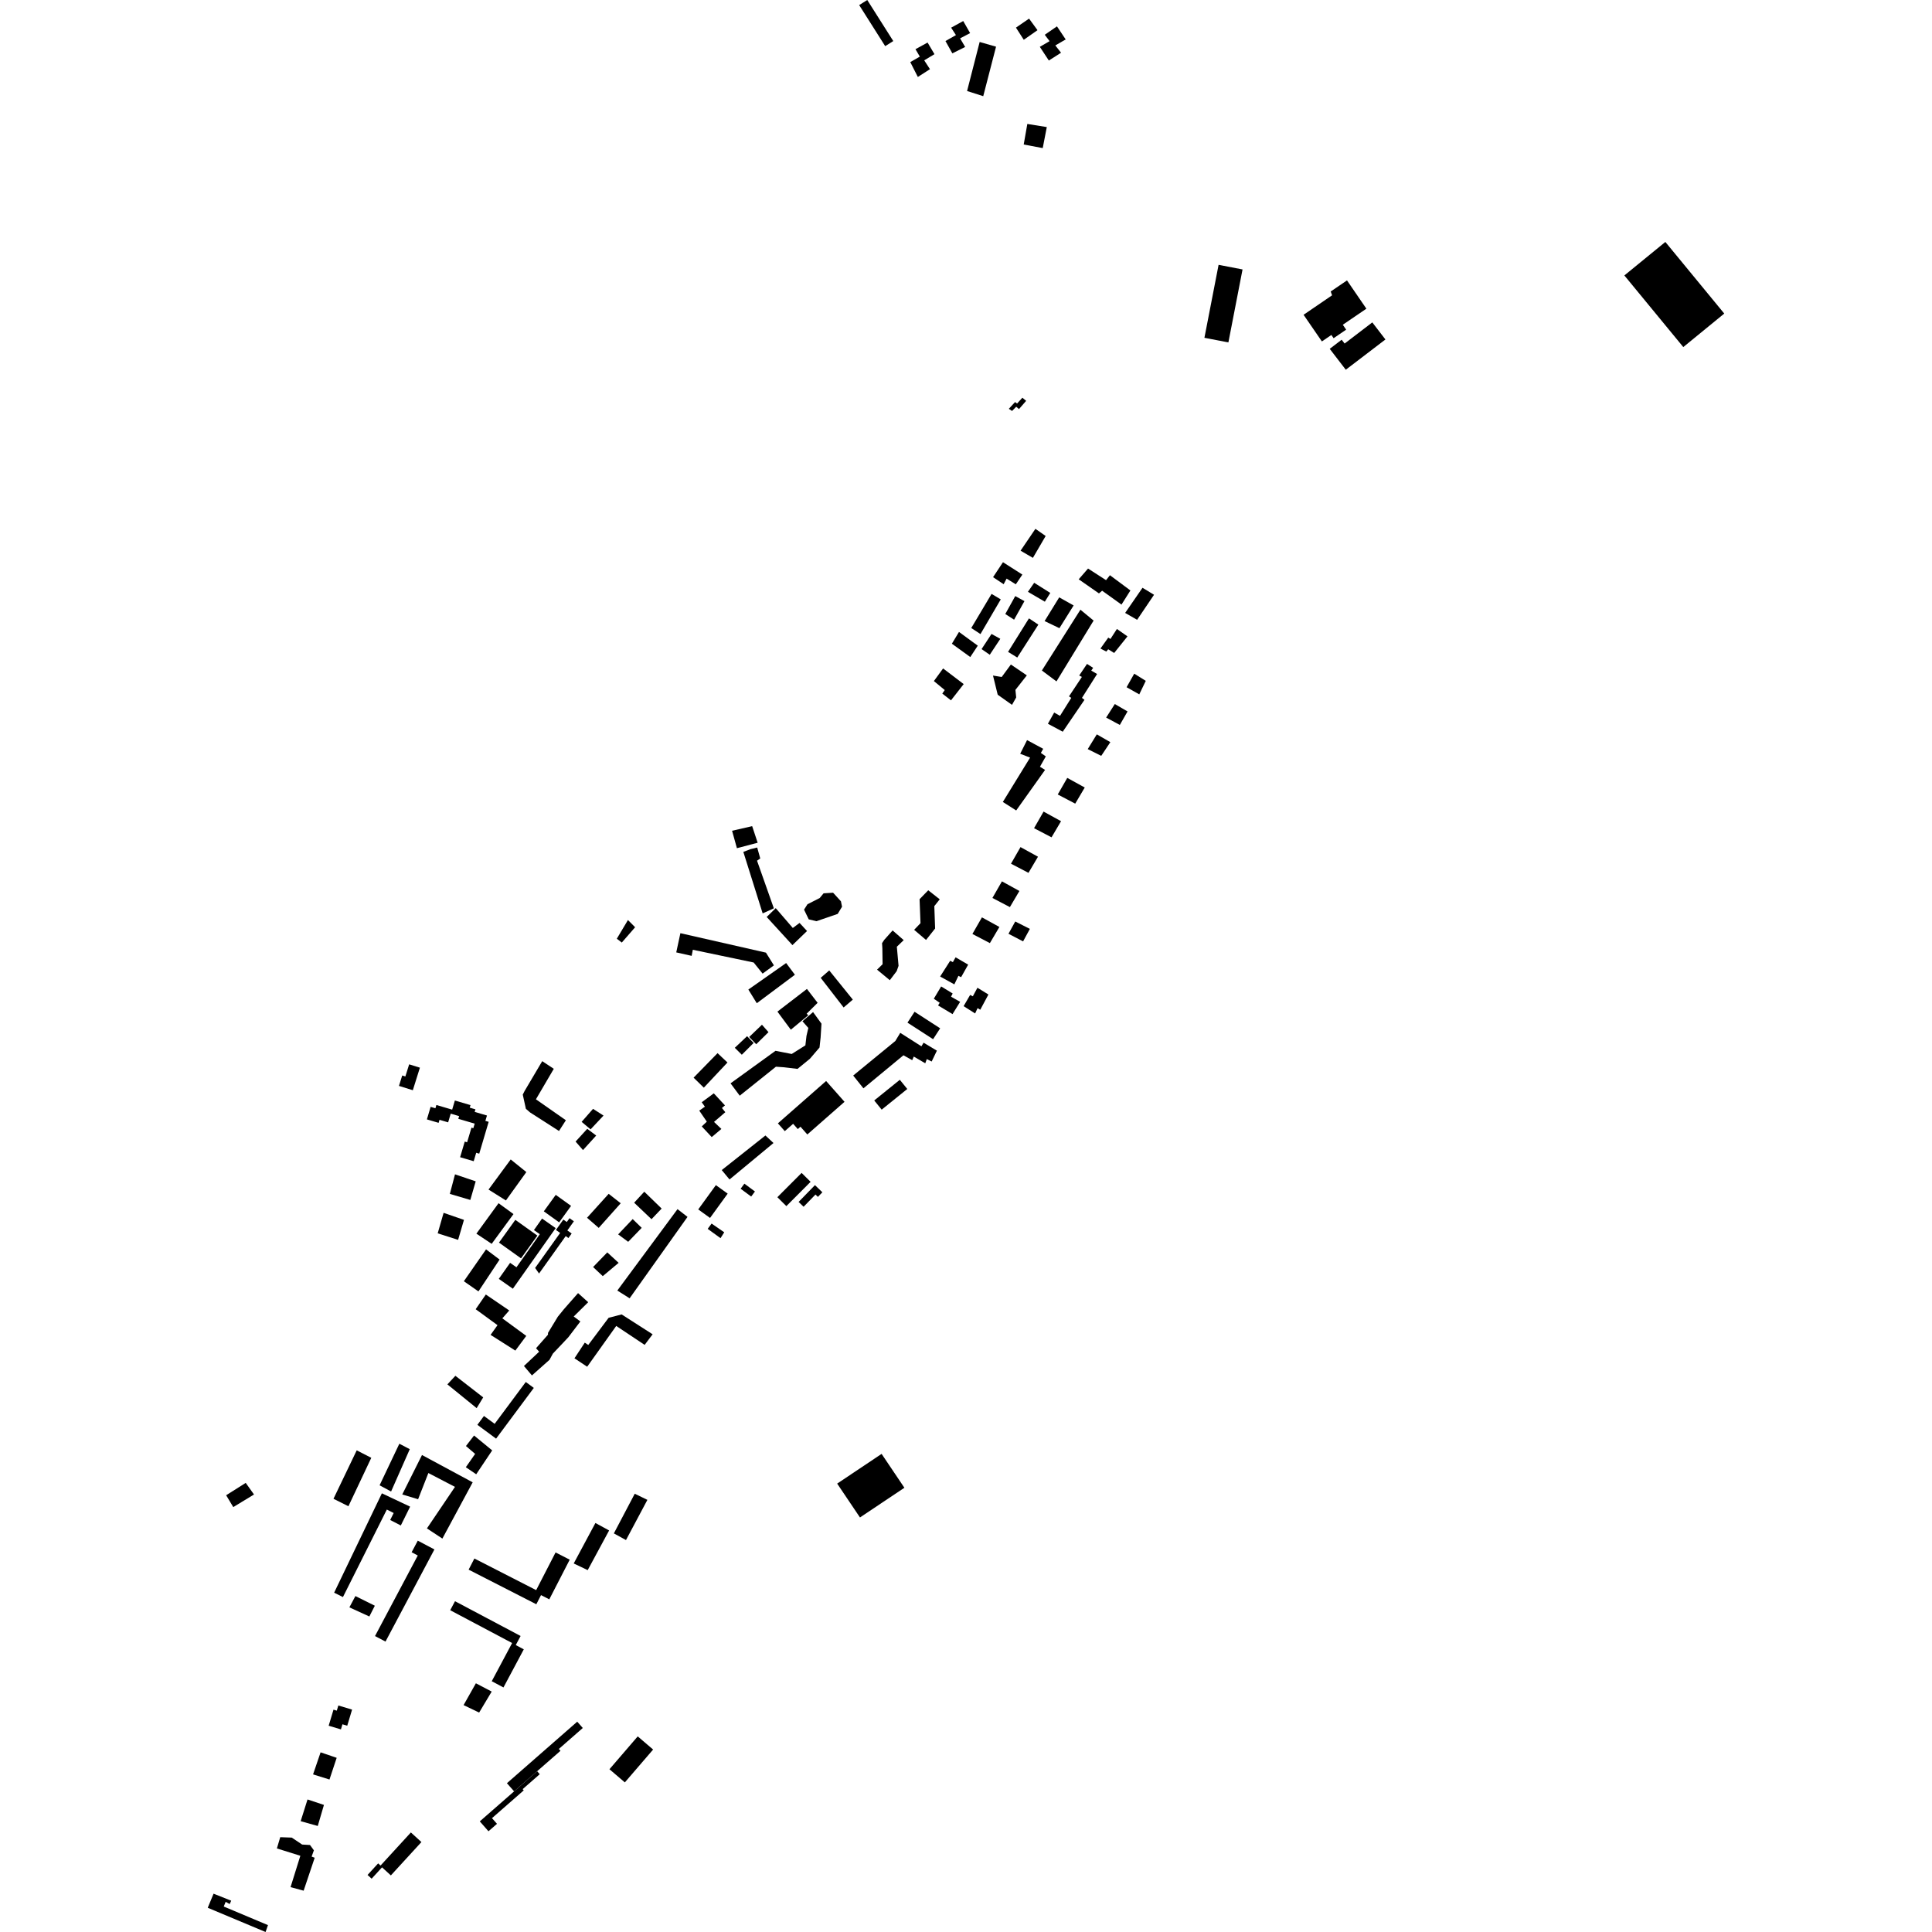 <?xml version="1.0" encoding="utf-8" standalone="no"?>
<!DOCTYPE svg PUBLIC "-//W3C//DTD SVG 1.1//EN"
  "http://www.w3.org/Graphics/SVG/1.1/DTD/svg11.dtd">
<!-- Created with matplotlib (https://matplotlib.org/) -->
<svg height="288pt" version="1.1" viewBox="0 0 288 288" width="288pt" xmlns="http://www.w3.org/2000/svg" xmlns:xlink="http://www.w3.org/1999/xlink">
 <defs>
  <style type="text/css">
*{stroke-linecap:butt;stroke-linejoin:round;}
  </style>
 </defs>
 <g id="figure_1">
  <g id="patch_1">
   <path d="M 0 288 
L 288 288 
L 288 0 
L 0 0 
z
" style="fill:none;opacity:0;"/>
  </g>
  <g id="axes_1">
   <g id="PatchCollection_1">
    <path clip-path="url(#pa7f2d46e3d)" d="M 204.567 48.059 
L 206.523 50.605 
L 200.614 55.115 
L 198.22 52 
L 200 50.641 
L 200.44 51.212 
L 204.567 48.059 
"/>
    <path clip-path="url(#pa7f2d46e3d)" d="M 203.685 46.016 
L 200.169 48.41 
L 200.67 49.141 
L 198.798 50.417 
L 198.466 49.933 
L 197.052 50.897 
L 194.321 46.924 
L 198.571 44.021 
L 198.365 43.454 
L 200.795 41.799 
L 203.685 46.016 
"/>
    <path clip-path="url(#pa7f2d46e3d)" d="M 133.062 138.698 
L 134.714 140.144 
L 133.691 141.127 
L 133.946 143.973 
L 133.668 144.763 
L 132.642 146.117 
L 130.741 144.545 
L 131.566 143.735 
L 131.548 142.522 
L 131.531 141.36 
L 131.486 140.594 
L 131.812 140.101 
L 133.062 138.698 
"/>
    <path clip-path="url(#pa7f2d46e3d)" d="M 169.079 100.422 
L 170.798 101.495 
L 169.829 103.508 
L 167.938 102.443 
L 169.079 100.422 
"/>
    <path clip-path="url(#pa7f2d46e3d)" d="M 152.126 126.276 
L 154.731 127.71 
L 153.312 130.114 
L 150.707 128.75 
L 152.126 126.276 
"/>
    <path clip-path="url(#pa7f2d46e3d)" d="M 149.357 131.382 
L 151.962 132.816 
L 150.542 135.22 
L 147.938 133.857 
L 149.357 131.382 
"/>
    <path clip-path="url(#pa7f2d46e3d)" d="M 159.096 115.959 
L 161.701 117.393 
L 160.282 119.797 
L 157.677 118.433 
L 159.096 115.959 
"/>
    <path clip-path="url(#pa7f2d46e3d)" d="M 154.346 78.832 
L 155.876 79.899 
L 153.974 83.16 
L 152.135 82.091 
L 154.346 78.832 
"/>
    <path clip-path="url(#pa7f2d46e3d)" d="M 146.374 136.749 
L 148.979 138.183 
L 147.56 140.588 
L 144.955 139.225 
L 146.374 136.749 
"/>
    <path clip-path="url(#pa7f2d46e3d)" d="M 166.182 104.95 
L 168.082 106.053 
L 166.932 108.064 
L 164.891 106.97 
L 166.182 104.95 
"/>
    <path clip-path="url(#pa7f2d46e3d)" d="M 155.564 120.981 
L 158.169 122.415 
L 156.75 124.819 
L 154.145 123.457 
L 155.564 120.981 
"/>
    <path clip-path="url(#pa7f2d46e3d)" d="M 163.499 109.469 
L 165.517 110.633 
L 164.158 112.674 
L 162.147 111.668 
L 163.499 109.469 
"/>
    <path clip-path="url(#pa7f2d46e3d)" d="M 110.808 126.991 
L 111.856 126.589 
L 112.874 126.338 
L 113.329 127.968 
L 112.85 128.303 
L 115.357 135.402 
L 113.689 136.157 
L 110.808 126.991 
"/>
    <path clip-path="url(#pa7f2d46e3d)" d="M 91.947 139.934 
L 92.69 140.505 
L 94.676 138.223 
L 93.607 137.146 
L 91.947 139.934 
"/>
    <path clip-path="url(#pa7f2d46e3d)" d="M 115.959 167.456 
L 123.148 161.143 
L 125.891 164.246 
L 120.347 169.116 
L 119.326 167.96 
L 118.926 168.311 
L 118.232 167.524 
L 116.986 168.617 
L 115.959 167.456 
"/>
    <path clip-path="url(#pa7f2d46e3d)" d="M 121.203 150.868 
L 122.457 152.597 
L 122.328 154.659 
L 122.166 156.15 
L 120.736 157.822 
L 118.886 159.338 
L 116.855 159.096 
L 115.667 159.013 
L 110.271 163.334 
L 108.902 161.491 
L 115.605 156.643 
L 118.018 157.116 
L 120.058 155.83 
L 120.221 154.417 
L 120.497 153.234 
L 119.621 152.235 
L 121.203 150.868 
"/>
    <path clip-path="url(#pa7f2d46e3d)" d="M 86.703 167.233 
L 88.403 165.295 
L 89.968 166.298 
L 88.038 168.351 
L 86.703 167.233 
"/>
    <path clip-path="url(#pa7f2d46e3d)" d="M 88.875 169.274 
L 86.906 171.439 
L 85.802 170.171 
L 87.54 168.271 
L 88.875 169.274 
"/>
    <path clip-path="url(#pa7f2d46e3d)" d="M 102.486 181.4 
L 93.856 193.538 
L 92.023 192.379 
L 100.997 180.244 
L 102.486 181.4 
"/>
    <path clip-path="url(#pa7f2d46e3d)" d="M 114.1 169.265 
L 115.305 170.388 
L 108.75 175.822 
L 107.588 174.422 
L 114.1 169.265 
"/>
    <path clip-path="url(#pa7f2d46e3d)" d="M 106.714 176.665 
L 108.473 177.933 
L 105.844 181.556 
L 104.085 180.287 
L 106.714 176.665 
"/>
    <path clip-path="url(#pa7f2d46e3d)" d="M 107.537 168.29 
L 106.438 167.242 
L 108.12 165.794 
L 107.616 165.165 
L 108.068 164.779 
L 106.405 162.982 
L 104.604 164.31 
L 105.078 164.969 
L 104.238 165.559 
L 105.363 167.204 
L 104.611 167.915 
L 106.095 169.503 
L 107.537 168.29 
"/>
    <path clip-path="url(#pa7f2d46e3d)" d="M 90.734 177.961 
L 92.528 179.369 
L 89.25 183.041 
L 87.508 181.532 
L 90.734 177.961 
"/>
    <path clip-path="url(#pa7f2d46e3d)" d="M 96.043 177.646 
L 98.63 180.158 
L 97.118 181.745 
L 94.531 179.284 
L 96.043 177.646 
"/>
    <path clip-path="url(#pa7f2d46e3d)" d="M 94.314 181.726 
L 95.657 183.033 
L 93.642 185.116 
L 92.147 184.008 
L 94.314 181.726 
"/>
    <path clip-path="url(#pa7f2d46e3d)" d="M 90.527 186.692 
L 92.219 188.25 
L 89.854 190.231 
L 88.411 188.874 
L 90.527 186.692 
"/>
    <path clip-path="url(#pa7f2d46e3d)" d="M 86.169 192.761 
L 87.682 194.118 
L 85.523 196.249 
L 86.514 196.987 
L 84.723 199.34 
L 83.777 200.345 
L 82.417 201.779 
L 81.914 202.705 
L 79.295 205.033 
L 78.103 203.628 
L 80.37 201.497 
L 79.91 200.976 
L 81.687 198.961 
L 81.691 198.687 
L 83.156 196.275 
L 84.066 195.154 
L 86.169 192.761 
"/>
    <path clip-path="url(#pa7f2d46e3d)" d="M 62.278 229.664 
L 61.36 231.392 
L 62.277 231.877 
L 55.903 243.884 
L 57.466 244.708 
L 64.758 230.973 
L 62.278 229.664 
"/>
    <path clip-path="url(#pa7f2d46e3d)" d="M 70.715 232.324 
L 79.926 237.037 
L 82.818 231.419 
L 84.927 232.498 
L 81.882 238.413 
L 80.65 237.781 
L 79.948 239.145 
L 69.859 233.985 
L 70.715 232.324 
"/>
    <path clip-path="url(#pa7f2d46e3d)" d="M 67.828 238.691 
L 67.112 240.033 
L 76.341 244.924 
L 73.304 250.618 
L 75.051 251.545 
L 78.081 245.863 
L 76.884 245.229 
L 77.607 243.873 
L 67.828 238.691 
"/>
    <path clip-path="url(#pa7f2d46e3d)" d="M 49.713 254.856 
L 50.206 255.003 
L 50.437 254.235 
L 52.484 254.847 
L 51.763 257.249 
L 51.048 257.037 
L 50.821 257.798 
L 48.994 257.252 
L 49.713 254.856 
"/>
    <path clip-path="url(#pa7f2d46e3d)" d="M 47.79 261.218 
L 50.188 262.034 
L 49.115 265.27 
L 46.668 264.505 
L 47.79 261.218 
"/>
    <path clip-path="url(#pa7f2d46e3d)" d="M 45.842 268.243 
L 48.29 269.057 
L 47.368 272.195 
L 44.82 271.48 
L 45.842 268.243 
"/>
    <path clip-path="url(#pa7f2d46e3d)" d="M 36.63 221.052 
L 33.711 222.895 
L 34.773 224.66 
L 37.864 222.783 
L 36.63 221.052 
"/>
    <path clip-path="url(#pa7f2d46e3d)" d="M 145.706 147.242 
L 145.016 148.516 
L 144.616 148.314 
L 143.644 149.986 
L 145.36 151.075 
L 145.726 150.278 
L 146.126 150.521 
L 147.343 148.251 
L 145.706 147.242 
"/>
    <path clip-path="url(#pa7f2d46e3d)" d="M 142.012 148.097 
L 140.296 147.048 
L 139.202 148.879 
L 140.08 149.482 
L 139.837 149.881 
L 141.992 151.173 
L 143.127 149.342 
L 141.769 148.574 
L 142.012 148.097 
"/>
    <path clip-path="url(#pa7f2d46e3d)" d="M 142.448 142.705 
L 142.042 143.422 
L 141.643 143.219 
L 140.145 145.568 
L 142.262 146.74 
L 142.871 145.465 
L 143.271 145.667 
L 144.324 143.796 
L 142.448 142.705 
"/>
    <path clip-path="url(#pa7f2d46e3d)" d="M 128.077 0.758 
L 131.954 6.879 
L 133.159 6.121 
L 129.281 0 
L 128.577 0.444 
L 128.077 0.758 
"/>
    <path clip-path="url(#pa7f2d46e3d)" d="M 80.828 158.185 
L 78.199 162.635 
L 77.928 163.17 
L 78.392 165.287 
L 79.015 165.828 
L 83.329 168.595 
L 84.355 166.994 
L 79.89 163.871 
L 82.553 159.327 
L 80.828 158.185 
"/>
    <path clip-path="url(#pa7f2d46e3d)" d="M 67.807 164.051 
L 70.137 164.736 
L 70.024 165.118 
L 70.874 165.367 
L 70.76 165.748 
L 72.592 166.289 
L 72.355 167.085 
L 72.845 167.23 
L 71.439 171.976 
L 70.988 171.842 
L 70.615 173.1 
L 68.588 172.504 
L 69.279 170.174 
L 69.632 170.278 
L 70.279 168.097 
L 70.559 168.18 
L 70.762 167.499 
L 68.321 166.78 
L 68.44 166.378 
L 67.188 166.01 
L 66.804 167.307 
L 65.517 166.93 
L 65.383 167.38 
L 63.638 166.866 
L 64.192 164.998 
L 64.906 165.207 
L 65.051 164.719 
L 67.403 165.412 
L 67.807 164.051 
"/>
    <path clip-path="url(#pa7f2d46e3d)" d="M 72.143 211.075 
L 73.736 212.251 
L 78.377 206.011 
L 79.574 206.894 
L 73.951 214.456 
L 71.161 212.395 
L 72.143 211.075 
"/>
    <path clip-path="url(#pa7f2d46e3d)" d="M 60.993 158.659 
L 60.428 160.465 
L 59.96 160.32 
L 59.473 161.875 
L 61.54 162.518 
L 62.594 159.156 
L 60.993 158.659 
"/>
    <path clip-path="url(#pa7f2d46e3d)" d="M 70.666 213.988 
L 73.37 216.209 
L 70.987 219.768 
L 69.44 218.717 
L 70.827 216.73 
L 69.46 215.558 
L 70.666 213.988 
"/>
    <path clip-path="url(#pa7f2d46e3d)" d="M 43.313 281.311 
L 45.262 281.841 
L 46.912 276.932 
L 46.455 276.758 
L 46.791 275.823 
L 46.211 275.031 
L 45.04 274.964 
L 43.495 273.928 
L 41.775 273.867 
L 41.275 275.542 
L 44.771 276.637 
L 43.313 281.311 
"/>
    <path clip-path="url(#pa7f2d46e3d)" d="M 151.342 137.366 
L 150.332 139.196 
L 152.51 140.331 
L 153.522 138.47 
L 151.342 137.366 
"/>
    <path clip-path="url(#pa7f2d46e3d)" d="M 106.077 182.396 
L 105.492 183.185 
L 107.407 184.571 
L 107.961 183.698 
L 106.077 182.396 
"/>
    <path clip-path="url(#pa7f2d46e3d)" d="M 97.285 198.899 
L 96.099 200.478 
L 91.86 197.657 
L 87.53 203.736 
L 85.634 202.48 
L 87.172 200.145 
L 87.689 200.493 
L 90.726 196.442 
L 92.667 195.939 
L 97.285 198.899 
"/>
    <path clip-path="url(#pa7f2d46e3d)" d="M 61.084 216.028 
L 59.53 215.213 
L 56.585 221.412 
L 58.3 222.336 
L 61.084 216.028 
"/>
    <path clip-path="url(#pa7f2d46e3d)" d="M 62.325 223.488 
L 59.964 222.776 
L 62.906 216.897 
L 70.463 220.967 
L 65.945 229.354 
L 63.641 227.838 
L 67.823 221.647 
L 63.857 219.583 
L 62.325 223.488 
"/>
    <path clip-path="url(#pa7f2d46e3d)" d="M 112.124 123.154 
L 109.129 123.839 
L 109.851 126.439 
L 112.943 125.626 
L 112.124 123.154 
"/>
    <path clip-path="url(#pa7f2d46e3d)" d="M 139.3 8.074 
L 138.273 6.344 
L 136.467 7.332 
L 137.118 8.44 
L 135.694 9.258 
L 136.821 11.473 
L 138.629 10.312 
L 137.772 8.996 
L 139.3 8.074 
"/>
    <path clip-path="url(#pa7f2d46e3d)" d="M 143.587 3.136 
L 141.782 4.124 
L 142.501 5.233 
L 140.939 6.119 
L 141.965 7.954 
L 143.874 7.001 
L 143.12 5.719 
L 144.613 4.935 
L 143.587 3.136 
"/>
    <path clip-path="url(#pa7f2d46e3d)" d="M 153.142 18.476 
L 152.603 21.542 
L 155.437 22.076 
L 156.045 18.943 
L 153.142 18.476 
"/>
    <path clip-path="url(#pa7f2d46e3d)" d="M 117.189 143.559 
L 111.555 147.511 
L 112.813 149.55 
L 118.496 145.305 
L 117.189 143.559 
"/>
    <path clip-path="url(#pa7f2d46e3d)" d="M 103.394 160.646 
L 104.918 162.136 
L 108.442 158.384 
L 106.965 156.99 
L 103.394 160.646 
"/>
    <path clip-path="url(#pa7f2d46e3d)" d="M 113.583 152.755 
L 114.558 153.861 
L 112.726 155.665 
L 111.678 154.583 
L 113.583 152.755 
"/>
    <path clip-path="url(#pa7f2d46e3d)" d="M 112.343 155.47 
L 111.367 154.461 
L 109.534 156.194 
L 110.582 157.228 
L 112.343 155.47 
"/>
    <path clip-path="url(#pa7f2d46e3d)" d="M 103.278 141.581 
L 103.105 142.487 
L 100.807 141.971 
L 101.425 139.109 
L 114.179 142.009 
L 115.365 143.905 
L 113.68 145.135 
L 112.349 143.479 
L 103.278 141.581 
"/>
    <path clip-path="url(#pa7f2d46e3d)" d="M 67.827 175.056 
L 70.912 176.101 
L 70.109 178.874 
L 67.056 177.972 
L 67.827 175.056 
"/>
    <path clip-path="url(#pa7f2d46e3d)" d="M 66.127 180.795 
L 65.247 183.851 
L 68.289 184.824 
L 69.163 181.845 
L 66.127 180.795 
"/>
    <path clip-path="url(#pa7f2d46e3d)" d="M 153.402 2.775 
L 151.446 4.117 
L 152.612 5.93 
L 154.658 4.498 
L 153.402 2.775 
"/>
    <path clip-path="url(#pa7f2d46e3d)" d="M 157.559 3.93 
L 155.74 5.182 
L 156.459 6.135 
L 155.005 6.983 
L 156.349 9.023 
L 158.168 7.861 
L 157.315 6.772 
L 158.86 5.879 
L 157.559 3.93 
"/>
    <path clip-path="url(#pa7f2d46e3d)" d="M 76.13 172.838 
L 78.46 174.718 
L 75.415 178.952 
L 72.824 177.327 
L 76.13 172.838 
"/>
    <path clip-path="url(#pa7f2d46e3d)" d="M 74.319 179.359 
L 76.545 180.981 
L 73.292 185.419 
L 71.013 183.9 
L 74.319 179.359 
"/>
    <path clip-path="url(#pa7f2d46e3d)" d="M 72.454 186.242 
L 74.473 187.76 
L 71.321 192.51 
L 69.147 190.991 
L 72.454 186.242 
"/>
    <path clip-path="url(#pa7f2d46e3d)" d="M 72.421 192.971 
L 75.913 195.351 
L 74.881 196.524 
L 78.451 199.14 
L 76.821 201.33 
L 73.13 198.988 
L 74.164 197.54 
L 70.908 195.162 
L 72.421 192.971 
"/>
    <path clip-path="url(#pa7f2d46e3d)" d="M 94.62 222.667 
L 91.507 228.581 
L 93.314 229.575 
L 96.506 223.582 
L 94.62 222.667 
"/>
    <path clip-path="url(#pa7f2d46e3d)" d="M 88.757 227.03 
L 90.8 228.143 
L 87.607 234.057 
L 85.524 233.062 
L 88.757 227.03 
"/>
    <path clip-path="url(#pa7f2d46e3d)" d="M 70.94 250.925 
L 73.297 252.16 
L 71.424 255.291 
L 69.105 254.177 
L 70.94 250.925 
"/>
    <path clip-path="url(#pa7f2d46e3d)" d="M 120.288 147.42 
L 121.881 149.488 
L 120.249 151.109 
L 120.483 151.346 
L 117.888 153.496 
L 115.889 150.799 
L 120.288 147.42 
"/>
    <path clip-path="url(#pa7f2d46e3d)" d="M 170.312 87.617 
L 172.03 88.663 
L 169.509 92.393 
L 167.724 91.367 
L 170.312 87.617 
"/>
    <path clip-path="url(#pa7f2d46e3d)" d="M 166.496 93.76 
L 165.533 95.251 
L 165.209 95.046 
L 164.043 96.677 
L 164.912 97.127 
L 165.198 96.786 
L 166.088 97.338 
L 168.072 94.863 
L 166.496 93.76 
"/>
    <path clip-path="url(#pa7f2d46e3d)" d="M 162.04 98.969 
L 160.873 100.701 
L 161.277 100.906 
L 159.352 103.806 
L 159.694 104.031 
L 158.014 106.71 
L 157.144 106.219 
L 156.209 107.889 
L 158.421 109.076 
L 161.66 104.327 
L 161.287 104.032 
L 163.542 100.473 
L 162.671 99.965 
L 162.954 99.554 
L 162.04 98.969 
"/>
    <path clip-path="url(#pa7f2d46e3d)" d="M 153.102 110.328 
L 152.079 112.361 
L 153.554 112.936 
L 149.492 119.546 
L 151.482 120.813 
L 155.787 114.769 
L 155.024 114.298 
L 155.897 112.755 
L 155.161 112.234 
L 155.51 111.622 
L 153.102 110.328 
"/>
    <path clip-path="url(#pa7f2d46e3d)" d="M 51.122 238.071 
L 49.809 237.419 
L 56.927 222.608 
L 61.137 224.594 
L 59.748 227.4 
L 58.166 226.585 
L 58.684 225.542 
L 57.665 225.026 
L 51.122 238.071 
"/>
    <path clip-path="url(#pa7f2d46e3d)" d="M 52.98 237.922 
L 52.081 239.606 
L 55.059 240.967 
L 55.876 239.363 
L 52.98 237.922 
"/>
    <path clip-path="url(#pa7f2d46e3d)" d="M 53.175 216.2 
L 49.712 223.42 
L 51.938 224.534 
L 55.347 217.314 
L 53.175 216.2 
"/>
    <path clip-path="url(#pa7f2d46e3d)" d="M 72.031 208.306 
L 67.883 205.087 
L 66.691 206.367 
L 71.053 209.908 
L 72.031 208.306 
"/>
    <path clip-path="url(#pa7f2d46e3d)" d="M 125.358 134.357 
L 125.521 135.164 
L 124.873 136.234 
L 121.7 137.323 
L 120.557 137.046 
L 119.858 135.599 
L 120.368 134.796 
L 122.193 133.866 
L 122.771 133.165 
L 124.187 133.074 
L 125.358 134.357 
"/>
    <path clip-path="url(#pa7f2d46e3d)" d="M 160.8 86.356 
L 162.192 84.752 
L 164.878 86.483 
L 165.456 85.747 
L 168.509 88.019 
L 167.18 90.127 
L 164.294 88.058 
L 163.82 88.458 
L 160.8 86.356 
"/>
    <path clip-path="url(#pa7f2d46e3d)" d="M 152.403 59.288 
L 151.616 60.15 
L 151.314 59.937 
L 150.385 60.94 
L 150.863 61.262 
L 151.488 60.628 
L 151.895 60.985 
L 152.968 59.752 
L 152.403 59.288 
"/>
    <path clip-path="url(#pa7f2d46e3d)" d="M 161.056 90.887 
L 155.311 99.952 
L 157.486 101.576 
L 163.022 92.511 
L 161.056 90.887 
"/>
    <path clip-path="url(#pa7f2d46e3d)" d="M 157.895 89.047 
L 160.043 90.254 
L 157.926 93.642 
L 155.717 92.583 
L 157.895 89.047 
"/>
    <path clip-path="url(#pa7f2d46e3d)" d="M 153.385 92.18 
L 150.27 97.174 
L 151.642 98.018 
L 154.786 93.114 
L 153.385 92.18 
"/>
    <path clip-path="url(#pa7f2d46e3d)" d="M 147.811 88.534 
L 144.785 93.617 
L 146.156 94.521 
L 149.182 89.349 
L 147.811 88.534 
"/>
    <path clip-path="url(#pa7f2d46e3d)" d="M 151.341 88.855 
L 149.857 91.532 
L 151.169 92.375 
L 152.713 89.61 
L 151.341 88.855 
"/>
    <path clip-path="url(#pa7f2d46e3d)" d="M 147.803 94.503 
L 146.321 96.76 
L 147.543 97.603 
L 149.115 95.227 
L 147.803 94.503 
"/>
    <path clip-path="url(#pa7f2d46e3d)" d="M 142.955 94.202 
L 141.896 95.956 
L 144.638 97.944 
L 145.756 96.25 
L 142.955 94.202 
"/>
    <path clip-path="url(#pa7f2d46e3d)" d="M 138.371 132.711 
L 137.08 134.041 
L 137.217 137.616 
L 136.269 138.608 
L 138.043 140.117 
L 139.396 138.409 
L 139.277 135.074 
L 140.084 134.06 
L 138.371 132.711 
"/>
    <path clip-path="url(#pa7f2d46e3d)" d="M 123.611 144.658 
L 122.342 145.767 
L 125.758 150.182 
L 127.128 149.012 
L 123.611 144.658 
"/>
    <path clip-path="url(#pa7f2d46e3d)" d="M 115.638 135.379 
L 114.287 136.69 
L 118.126 140.888 
L 120.303 138.785 
L 119.189 137.58 
L 118.183 138.332 
L 115.638 135.379 
"/>
    <path clip-path="url(#pa7f2d46e3d)" d="M 140.586 99.644 
L 143.656 101.976 
L 141.761 104.4 
L 140.467 103.392 
L 140.831 102.864 
L 139.211 101.525 
L 140.586 99.644 
"/>
    <path clip-path="url(#pa7f2d46e3d)" d="M 150.69 99.059 
L 149.321 100.918 
L 148.025 100.705 
L 148.727 103.561 
L 150.858 105.072 
L 151.482 103.967 
L 151.367 102.84 
L 153.068 100.676 
L 150.69 99.059 
"/>
    <path clip-path="url(#pa7f2d46e3d)" d="M 149.512 83.807 
L 148.036 86.034 
L 149.614 87.09 
L 150.052 86.253 
L 151.426 87.102 
L 152.402 85.652 
L 149.512 83.807 
"/>
    <path clip-path="url(#pa7f2d46e3d)" d="M 154.165 86.874 
L 153.23 88.222 
L 155.752 89.694 
L 156.564 88.387 
L 154.165 86.874 
"/>
    <path clip-path="url(#pa7f2d46e3d)" d="M 146.036 6.257 
L 144.161 13.566 
L 146.57 14.336 
L 148.479 6.959 
L 146.036 6.257 
"/>
    <path clip-path="url(#pa7f2d46e3d)" d="M 31.836 282.289 
L 30.967 284.387 
L 39.587 288 
L 39.945 286.975 
L 33.355 284.203 
L 33.637 283.503 
L 34.237 283.833 
L 34.467 283.333 
L 31.836 282.289 
"/>
    <path clip-path="url(#pa7f2d46e3d)" d="M 62.821 274.593 
L 58.266 279.563 
L 56.949 278.363 
L 55.4 280.053 
L 54.789 279.497 
L 56.372 277.77 
L 56.726 278.094 
L 61.249 273.161 
L 62.821 274.593 
"/>
    <path clip-path="url(#pa7f2d46e3d)" d="M 86.047 256.648 
L 75.566 265.82 
L 76.637 267.036 
L 80.069 264.034 
L 83.552 260.99 
L 83.307 260.713 
L 86.875 257.589 
L 86.047 256.648 
"/>
    <path clip-path="url(#pa7f2d46e3d)" d="M 76.637 267.036 
L 71.52 271.511 
L 72.817 272.983 
L 74.085 271.875 
L 73.339 271.029 
L 78.073 266.887 
L 77.912 266.704 
L 80.459 264.477 
L 80.069 264.034 
L 76.637 267.036 
"/>
    <path clip-path="url(#pa7f2d46e3d)" d="M 95.065 258.84 
L 90.85 263.738 
L 93.144 265.699 
L 97.359 260.801 
L 95.065 258.84 
"/>
    <path clip-path="url(#pa7f2d46e3d)" d="M 131.419 216.728 
L 124.796 221.158 
L 128.194 226.205 
L 134.817 221.777 
L 131.419 216.728 
"/>
    <path clip-path="url(#pa7f2d46e3d)" d="M 257.033 46.743 
L 250.925 51.737 
L 242.141 41.06 
L 248.251 36.067 
L 257.033 46.743 
"/>
    <path clip-path="url(#pa7f2d46e3d)" d="M 134.675 157.309 
L 128.711 162.236 
L 127.184 160.33 
L 133.466 155.179 
L 134.199 153.965 
L 137.355 155.972 
L 137.676 155.432 
L 139.661 156.619 
L 138.881 158.239 
L 138.158 157.873 
L 137.928 158.503 
L 136.213 157.499 
L 135.984 158.039 
L 134.675 157.309 
"/>
    <path clip-path="url(#pa7f2d46e3d)" d="M 140.149 153.289 
L 139.094 154.912 
L 135.276 152.444 
L 136.331 150.821 
L 140.149 153.289 
"/>
    <path clip-path="url(#pa7f2d46e3d)" d="M 135.248 162.333 
L 131.431 165.413 
L 130.318 164.044 
L 134.135 160.963 
L 135.248 162.333 
"/>
    <path clip-path="url(#pa7f2d46e3d)" d="M 120.835 176.173 
L 117.221 179.795 
L 115.881 178.464 
L 119.494 174.844 
L 120.835 176.173 
"/>
    <path clip-path="url(#pa7f2d46e3d)" d="M 121.485 176.664 
L 119.046 179.171 
L 119.79 179.89 
L 121.563 178.069 
L 121.924 178.418 
L 122.59 177.733 
L 121.485 176.664 
"/>
    <path clip-path="url(#pa7f2d46e3d)" d="M 112.539 177.612 
L 111.978 178.368 
L 110.402 177.203 
L 110.964 176.448 
L 112.539 177.612 
"/>
    <path clip-path="url(#pa7f2d46e3d)" d="M 80.105 184.188 
L 77.668 187.579 
L 74.381 185.233 
L 76.819 181.842 
L 80.105 184.188 
"/>
    <path clip-path="url(#pa7f2d46e3d)" d="M 80.805 181.648 
L 79.593 183.366 
L 80.469 183.981 
L 76.986 188.912 
L 76.04 188.249 
L 74.354 190.637 
L 76.451 192.108 
L 82.834 183.074 
L 80.805 181.648 
"/>
    <path clip-path="url(#pa7f2d46e3d)" d="M 84.331 184.264 
L 80.355 189.84 
L 79.769 189.011 
L 83.498 183.794 
L 82.871 183.348 
L 83.977 181.8 
L 84.49 182.162 
L 84.895 181.594 
L 85.547 182.056 
L 84.575 183.421 
L 85.218 183.876 
L 84.737 184.552 
L 84.331 184.264 
"/>
    <path clip-path="url(#pa7f2d46e3d)" d="M 82.843 178.115 
L 81.066 180.572 
L 83.351 182.215 
L 85.128 179.758 
L 82.843 178.115 
"/>
    <path clip-path="url(#pa7f2d46e3d)" d="M 185.224 40.165 
L 183.114 51.044 
L 179.541 50.355 
L 181.653 39.477 
L 185.224 40.165 
"/>
   </g>
  </g>
 </g>
 <defs>
  <clipPath id="pa7f2d46e3d">
   <rect height="288" width="226.065" x="30.967" y="0"/>
  </clipPath>
 </defs>
</svg>

